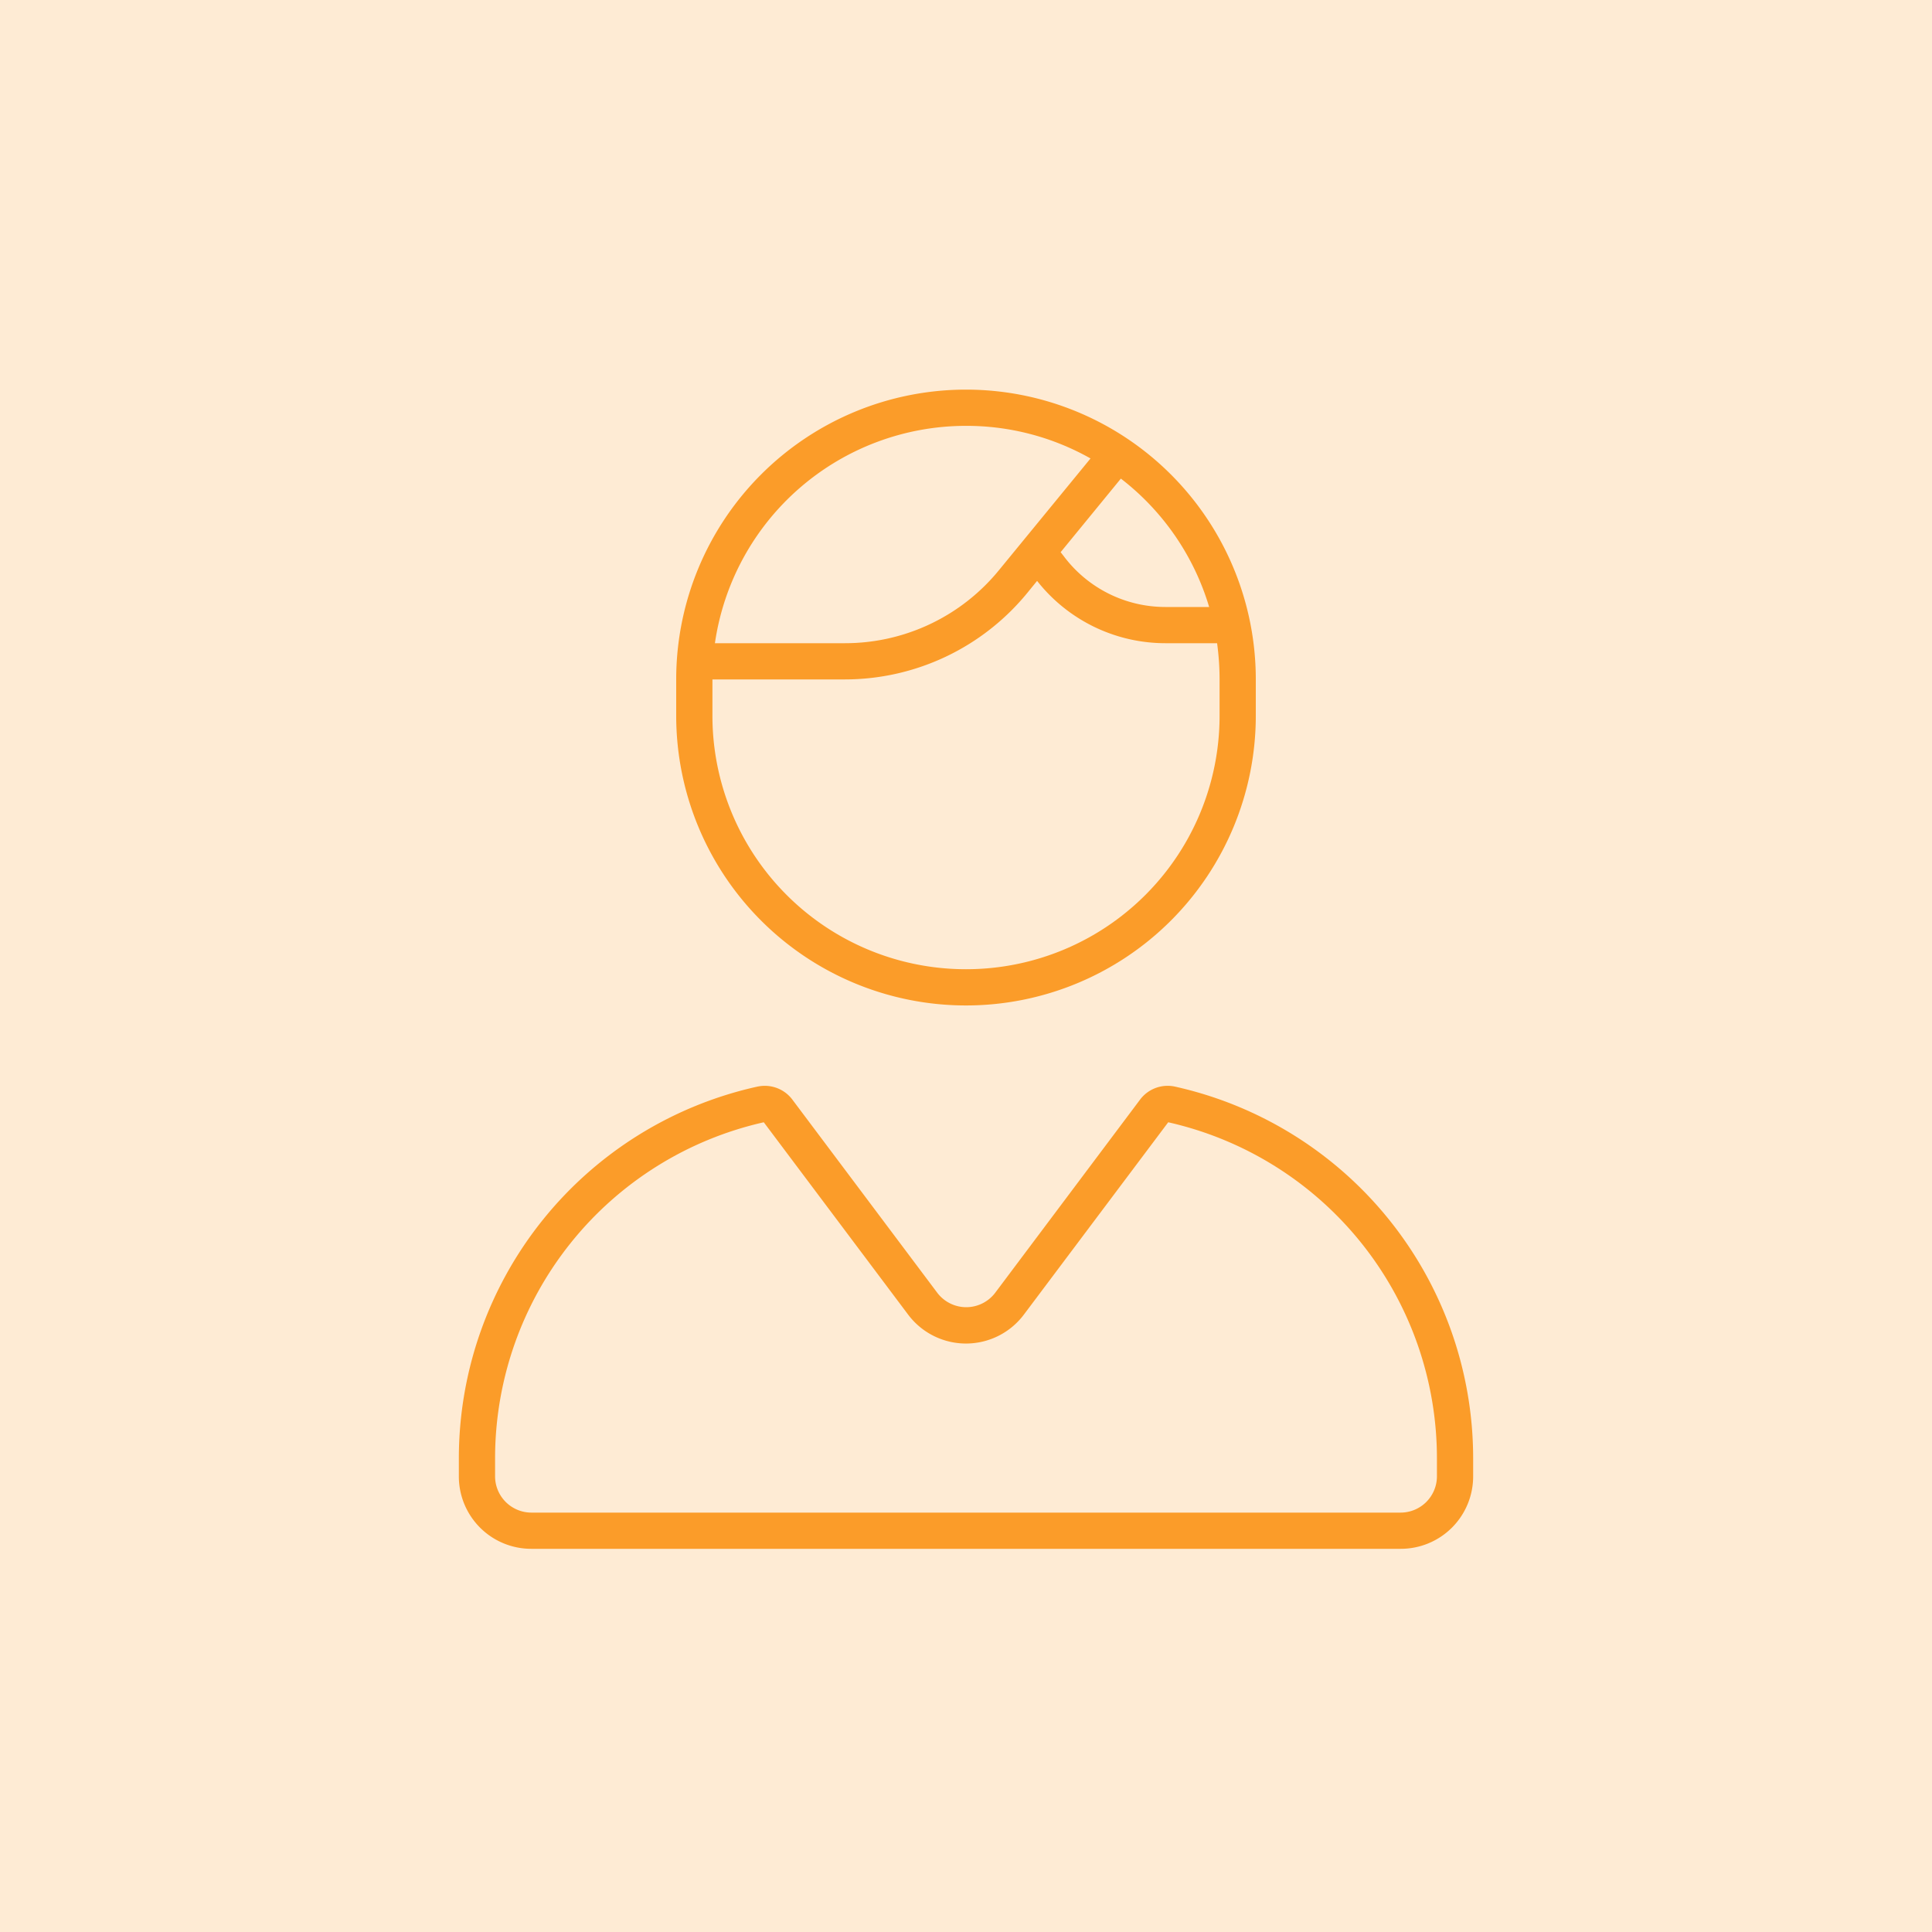 <svg xmlns="http://www.w3.org/2000/svg" xmlns:xlink="http://www.w3.org/1999/xlink" width="150" height="150" viewBox="0 0 150 150">
  <defs>
    <clipPath id="clip-strongroots-reviews-short-hair">
      <rect width="150" height="150"/>
    </clipPath>
  </defs>
  <g id="strongroots-reviews-short-hair" clip-path="url(#clip-strongroots-reviews-short-hair)">
    <rect width="150" height="150" fill="rgba(251,156,41,0.2)"/>
    <path id="Path_1" data-name="Path 1" d="M19.688-56.25a21.187,21.187,0,0,0-.193-2.812H15.469A12.673,12.673,0,0,1,5.52-63.9l-.773.949A18.311,18.311,0,0,1-9.4-56.25H-19.687v2.813A19.678,19.678,0,0,0,0-33.75,19.678,19.678,0,0,0,19.688-53.437ZM7.594-65.812a9.857,9.857,0,0,0,7.875,3.938h3.41a19.7,19.7,0,0,0-6.855-9.967L7.348-66.129l.246.316Zm2.074-7.594A19.572,19.572,0,0,0,0-75.937,19.7,19.7,0,0,0-19.494-59.062H-9.4A15.425,15.425,0,0,0,2.566-64.74ZM-22.5-56.25A22.5,22.5,0,0,1,0-78.75a22.5,22.5,0,0,1,22.5,22.5v2.813A22.5,22.5,0,0,1,0-30.937a22.5,22.5,0,0,1-22.5-22.5Zm18,49.307L-15.7-21.867A26.75,26.75,0,0,0-36.562,4.219V5.625A2.821,2.821,0,0,0-33.75,8.438h67.5a2.821,2.821,0,0,0,2.813-2.812V4.219A26.75,26.75,0,0,0,15.7-21.867L4.5-6.943A5.618,5.618,0,0,1-4.5-6.943Zm-11.654-17.7a2.676,2.676,0,0,1,2.689,1.037L-2.232-8.631a2.819,2.819,0,0,0,4.5,0L13.5-23.607a2.676,2.676,0,0,1,2.689-1.037A29.565,29.565,0,0,1,39.375,4.219V5.625A5.619,5.619,0,0,1,33.75,11.25h-67.5a5.619,5.619,0,0,1-5.625-5.625V4.219A29.56,29.56,0,0,1-16.154-24.645Z" transform="translate(75 109)" fill="#fb9c29"/>
  </g>
</svg>
